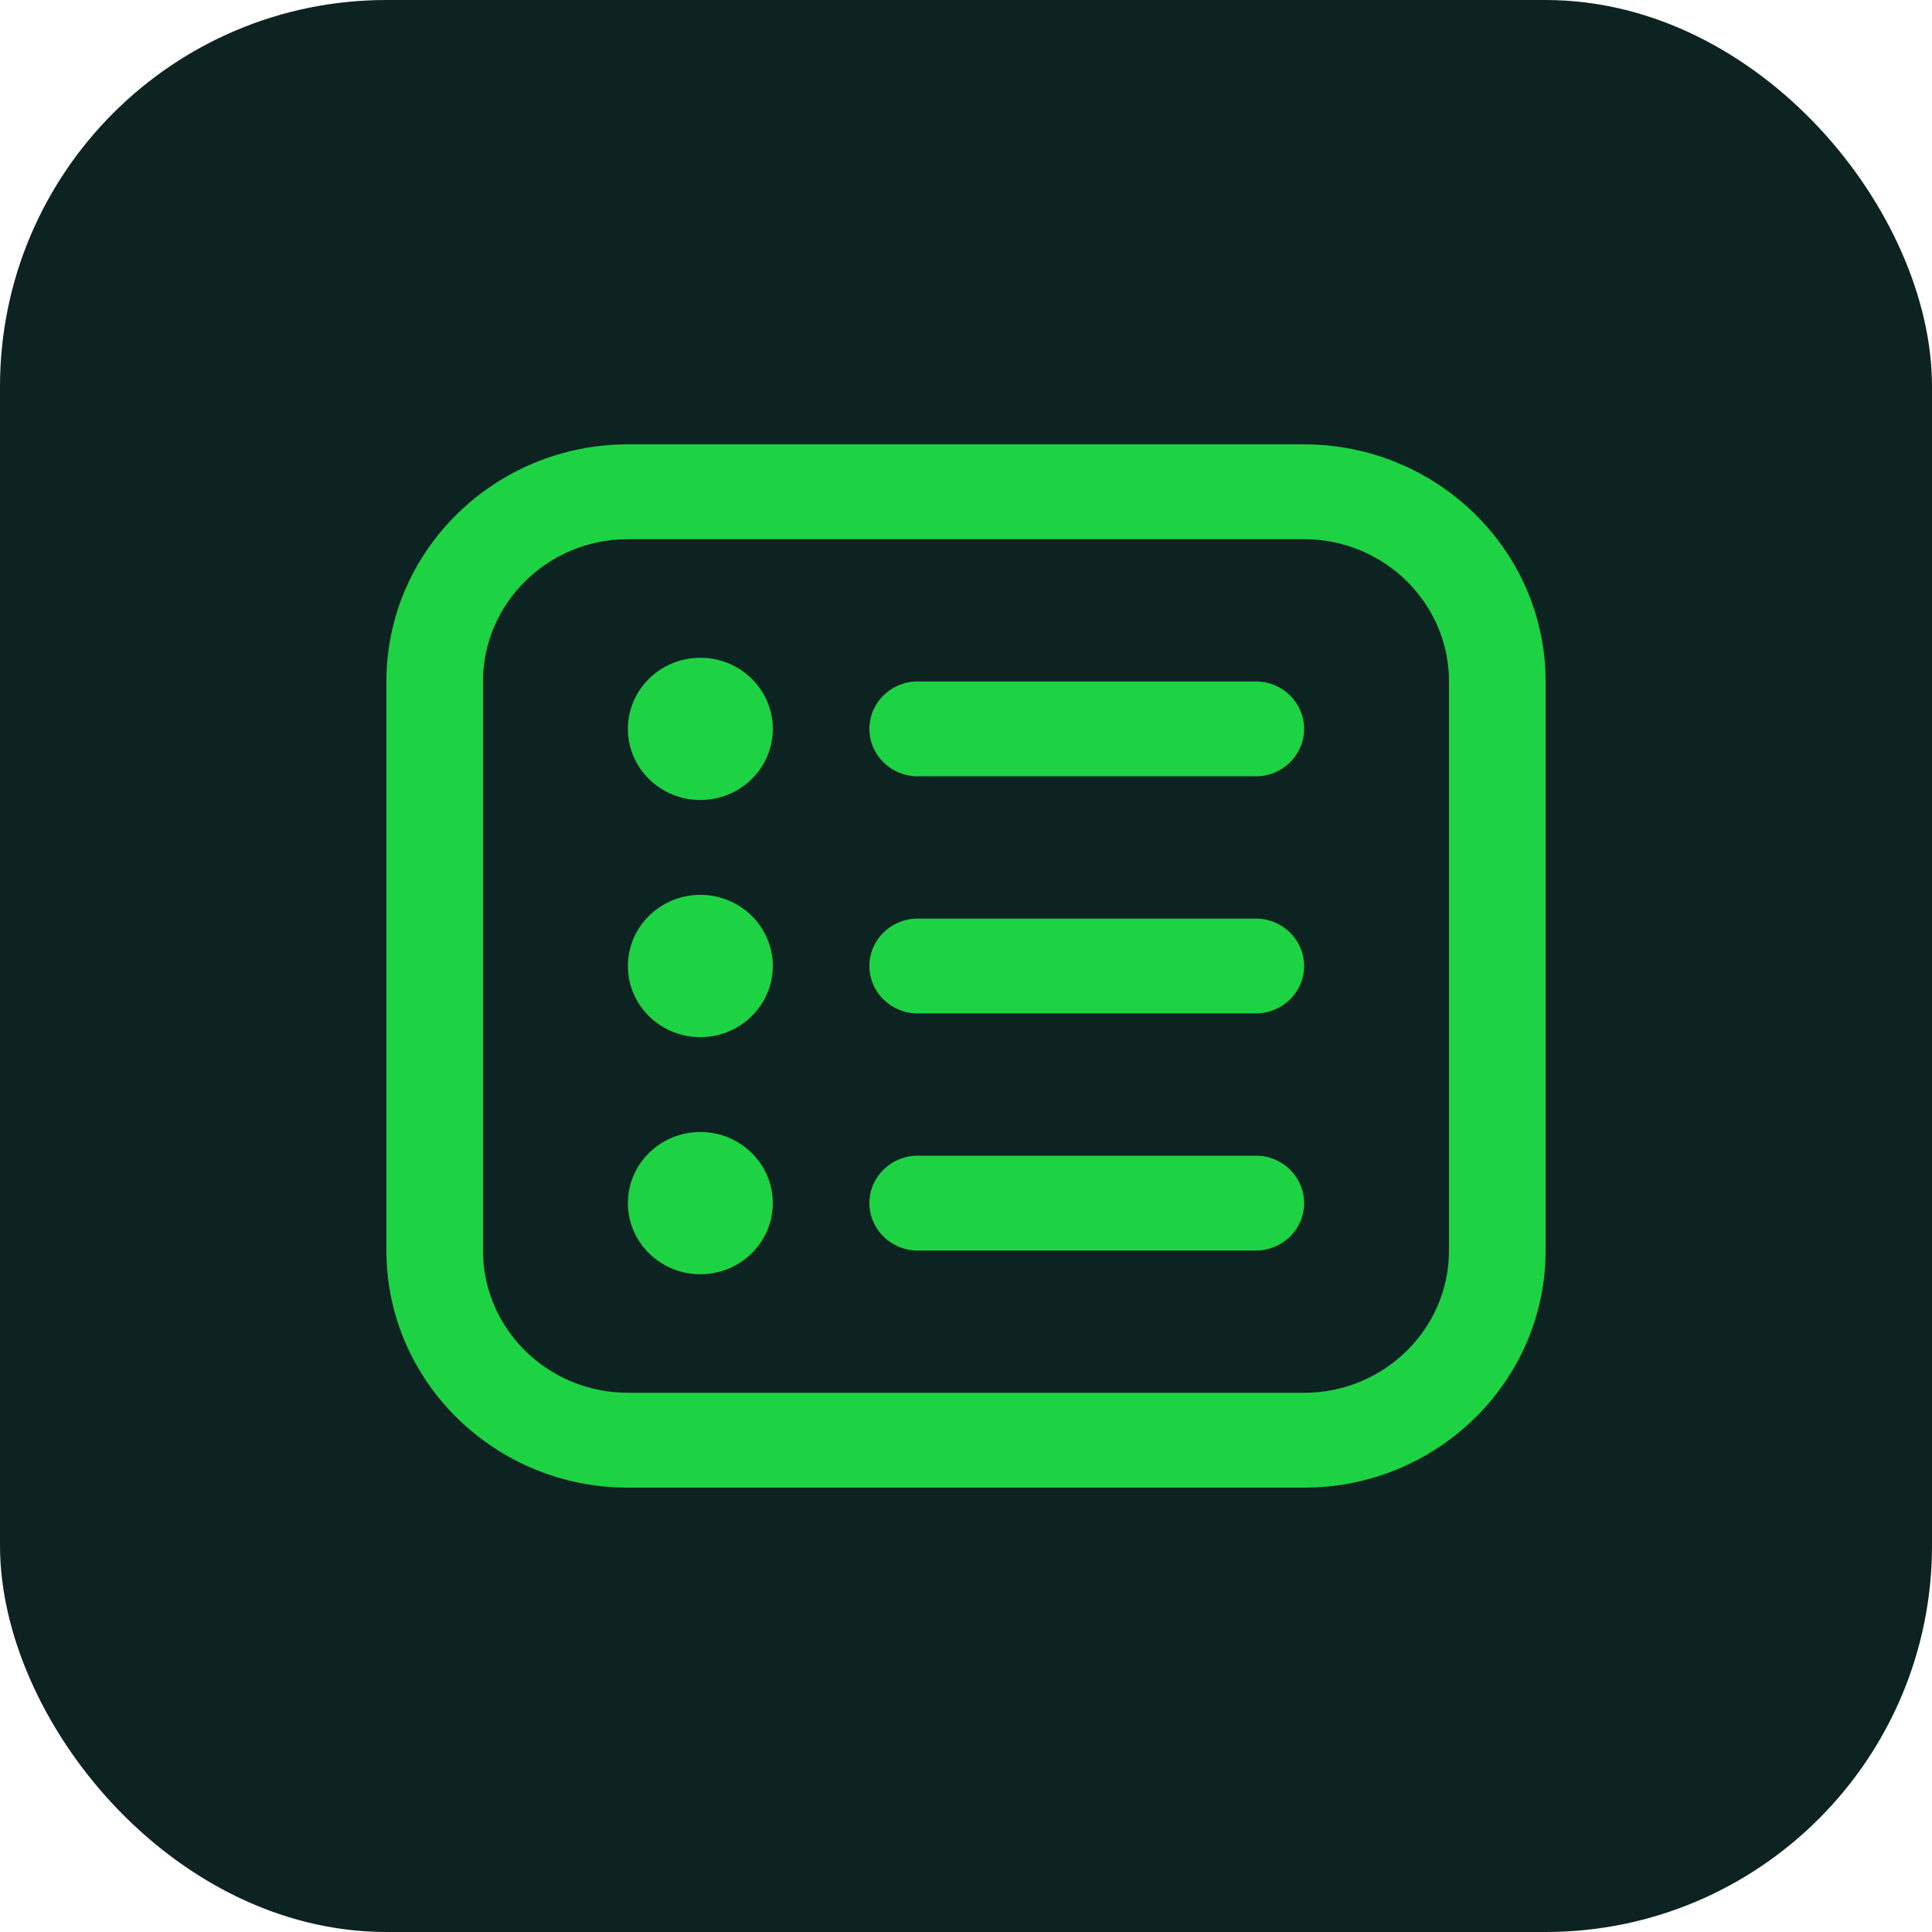 <svg width="50" height="50" viewBox="0 0 50 50" fill="none" xmlns="http://www.w3.org/2000/svg">
<rect x="0.5" y="0.5" width="49" height="49" rx="9.5" fill="#0D2321"/>
<rect x="0.5" y="0.5" width="49" height="49" rx="9.5" stroke="#0D2321"/>
<path d="M33.75 11.5H16.25C12.804 11.5 10 14.253 10 17.636V32.364C10 35.747 12.804 38.5 16.25 38.5H33.75C37.196 38.5 40 35.747 40 32.364V17.636C40 14.253 37.196 11.5 33.75 11.5ZM37.5 32.364C37.5 34.394 35.818 36.045 33.75 36.045H16.25C14.182 36.045 12.5 34.394 12.5 32.364V17.636C12.5 15.607 14.182 13.954 16.25 13.954H33.75C35.818 13.954 37.5 15.607 37.5 17.636V32.364ZM33.75 18.864C33.75 19.541 33.19 20.091 32.5 20.091H23.75C23.06 20.091 22.5 19.541 22.5 18.864C22.5 18.186 23.06 17.636 23.75 17.636H32.5C33.19 17.636 33.75 18.186 33.75 18.864ZM20 18.864C20 19.88 19.16 20.704 18.125 20.704C17.09 20.704 16.25 19.88 16.25 18.864C16.25 17.848 17.09 17.023 18.125 17.023C19.16 17.023 20 17.848 20 18.864ZM33.75 25C33.75 25.677 33.19 26.227 32.5 26.227H23.75C23.06 26.227 22.5 25.677 22.5 25C22.5 24.323 23.06 23.773 23.75 23.773H32.5C33.19 23.773 33.75 24.323 33.75 25ZM20 25C20 26.016 19.16 26.841 18.125 26.841C17.09 26.841 16.25 26.016 16.25 25C16.25 23.984 17.09 23.159 18.125 23.159C19.16 23.159 20 23.984 20 25ZM33.75 31.136C33.75 31.814 33.19 32.364 32.5 32.364H23.75C23.06 32.364 22.5 31.814 22.5 31.136C22.5 30.459 23.06 29.909 23.75 29.909H32.5C33.19 29.909 33.75 30.459 33.75 31.136ZM20 31.136C20 32.153 19.16 32.977 18.125 32.977C17.09 32.977 16.25 32.153 16.25 31.136C16.25 30.12 17.09 29.296 18.125 29.296C19.16 29.296 20 30.12 20 31.136Z" fill="#1DD344"/>
</svg>
